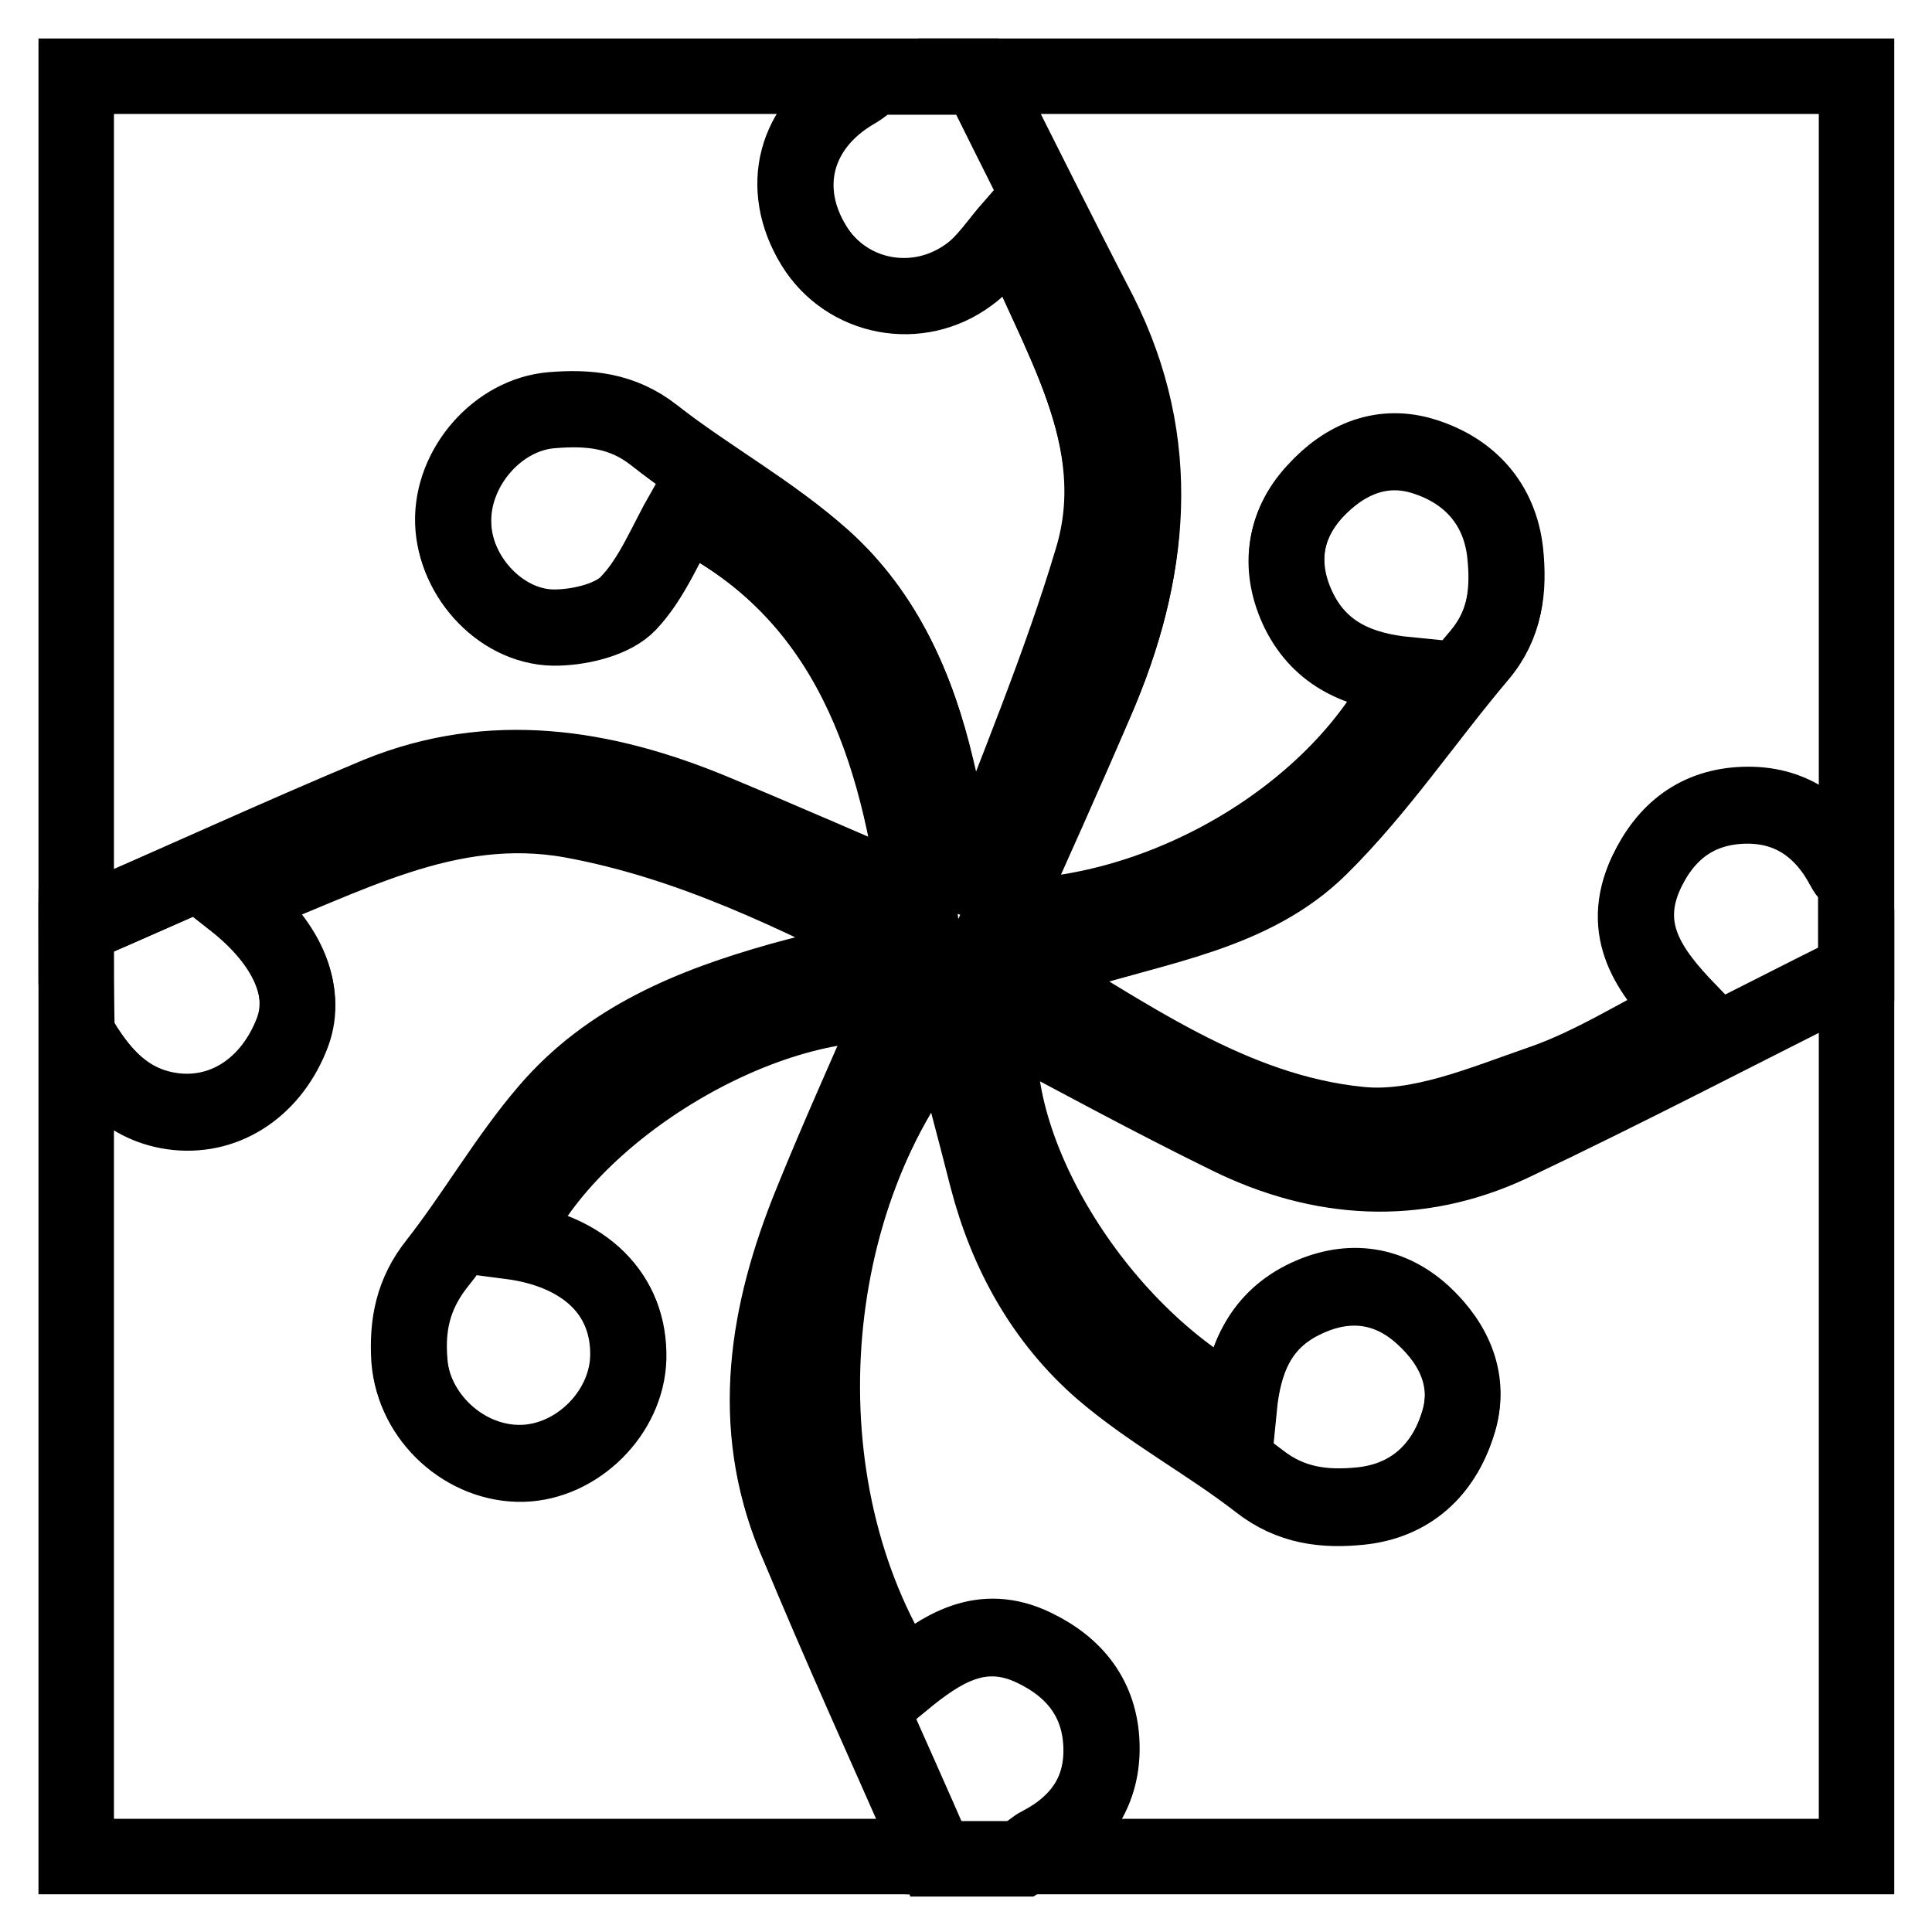 <?xml version="1.0" encoding="utf-8"?>
<!-- Svg Vector Icons : http://www.onlinewebfonts.com/icon -->
<!DOCTYPE svg PUBLIC "-//W3C//DTD SVG 1.1//EN" "http://www.w3.org/Graphics/SVG/1.1/DTD/svg11.dtd">
<svg version="1.1" xmlns="http://www.w3.org/2000/svg" xmlns:xlink="http://www.w3.org/1999/xlink" x="0px" y="0px" viewBox="0 0 256 256" enable-background="new 0 0 256 256" xml:space="preserve">
<g><g><path stroke-width="10" fill-opacity="0" stroke="#000000"  d="M129.8,10.1c38.7,0,77.5,0,116.2,0c0,35.6,0,71.3,0,106.9c-0.5-0.7-1.2-1.4-1.6-2.2c-2.8-5.4-7.2-8.4-13.3-8.2c-6.1,0.2-10.3,3.4-12.9,8.9c-3.6,7.7,0.4,13.1,5.5,18.4c-6.6,3.3-12.8,7.3-19.5,9.6c-7.8,2.7-16.2,6.3-24,5.5c-17.1-1.7-31-12-46.2-21c3.3-0.7,5.7-1.1,7.9-1.8c11.5-3.7,24.2-5.3,33.1-14.1c7.8-7.7,13.9-17,21.1-25.4c3.4-4.1,3.9-8.6,3.4-13.5c-0.7-6.5-4.7-10.9-10.7-12.8c-5.6-1.8-10.6,0.3-14.5,4.6c-4.3,4.6-4.9,10.3-2.1,15.9c2.9,5.8,8.1,7.9,14.2,8.5c-8.8,18.4-32.3,32.3-53.8,32.1c4.2-9.4,8.5-18.9,12.6-28.5c7.4-17.1,9.2-34.2,0.5-51.5C140.3,31.1,135.1,20.6,129.8,10.1z"/><path stroke-width="10" fill-opacity="0" stroke="#000000"  d="M246,128.6c0,39.1,0,78.2,0,117.4c-36.8,0-73.6,0-110.4,0c0.7-0.5,1.4-1.2,2.2-1.6c5.4-2.8,8.4-7.2,8.2-13.3c-0.2-6.1-3.5-10.3-8.9-12.9c-7-3.4-12.3,0.1-17.4,4.3c-16.4-25.5-13.7-64,5.9-86.9c1.8,6.9,3.6,13.5,5.3,20.2c2.6,10,7.5,18.8,15.2,25.5c6.4,5.6,14.1,9.6,20.8,14.8c4.2,3.3,8.7,3.8,13.5,3.3c6.6-0.7,10.9-4.8,12.8-10.8c1.8-5.6-0.4-10.6-4.6-14.5c-4.7-4.3-10.3-4.8-15.9-2c-5.9,3-7.9,8.3-8.5,14.4c-19.1-9.9-34.3-35.2-31.4-51.9c10,5.2,19.9,10.7,30.1,15.7c12.2,5.9,24.9,6.8,37.4,1C215.7,144.1,230.8,136.2,246,128.6z"/><path stroke-width="10" fill-opacity="0" stroke="#000000"  d="M124,246c-37.9,0-75.7,0-113.9,0c0-36.4,0-72.8,0-109.2c3,5.3,6.7,9.7,13.2,10.4c6.8,0.7,12.7-3.5,15.4-10.5c2.1-5.5-0.6-12-7.8-17.5c14.8-5.5,28.2-13.7,44.8-10.7c15.7,2.8,29.5,9.7,44.3,17.2c-6.4,1.6-11.5,2.8-16.6,4.2c-11.7,3.3-22.8,7.8-30.9,17.3c-5.4,6.3-9.6,13.7-14.7,20.2c-3.1,3.9-3.9,8-3.6,12.8c0.6,7.5,7.4,13.8,15,13.6c7.3-0.2,13.8-6.7,14-14c0.2-8.3-5.7-14.2-15.7-15.5c7.3-17,33.1-32.7,51.4-31.4c-3.8,8.8-7.8,17.6-11.4,26.5c-5.9,14.5-8.4,29.3-2.2,44.3C111.4,217.8,117.8,231.8,124,246z"/><path stroke-width="10" fill-opacity="0" stroke="#000000"  d="M10.1,122.8c0-37.5,0-75,0-112.7c35.2,0,70.5,0,105.7,0c-0.9,0.6-1.7,1.4-2.6,1.9c-7.9,4.5-10.1,12.8-5.4,20.5c4.3,7,13.7,8.9,20.6,3.8c2.2-1.6,3.7-4,5.8-6.4c5.7,14.5,15.4,28,10.5,44.2c-4.3,14.4-10.2,28.3-15.5,42.4c-0.6-0.2-1.1-0.3-1.7-0.5c-1.2-4.8-2.5-9.5-3.5-14.3c-2.4-10.6-6.8-20.4-14.9-27.7c-6.9-6.2-15.2-10.7-22.5-16.4c-4.2-3.3-8.7-3.7-13.5-3.3c-7.2,0.6-13.3,7.6-13.1,14.9c0.2,7.3,6.7,14.2,13.9,13.9c3.2-0.1,7.3-1.1,9.3-3.2c3.2-3.3,5-8,7.4-12.2c20.6,10.1,27.9,29.1,30.9,51.4c-9.3-4-18.2-7.9-27.1-11.6c-14.5-6-29.3-8.3-44.3-2.2C36.7,110.9,23.5,117,10.1,122.8z"/><path stroke-width="10" fill-opacity="0" stroke="#000000"  d="M10.1,122.8c13.4-5.8,26.6-11.8,40.1-17.4c15-6.1,29.8-3.8,44.3,2.2c8.9,3.7,17.8,7.6,27.1,11.6c-3-22.3-10.3-41.4-30.9-51.4c-2.4,4.1-4.2,8.8-7.4,12.2c-2,2.1-6.1,3.1-9.3,3.2c-7.3,0.3-13.8-6.6-13.9-13.9c-0.2-7.3,5.9-14.4,13.1-14.9c4.8-0.4,9.3,0,13.5,3.3c7.3,5.8,15.6,10.3,22.5,16.4c8,7.2,12.4,17.1,14.9,27.7c1.1,4.8,2.4,9.5,3.5,14.3c0.6,0.2,1.1,0.3,1.7,0.5c5.2-14.1,11.2-28,15.5-42.4c4.8-16.2-4.8-29.6-10.5-44.2c-2.1,2.4-3.6,4.8-5.8,6.4c-6.8,5.1-16.3,3.2-20.6-3.8c-4.7-7.6-2.5-15.9,5.4-20.5c0.9-0.5,1.8-1.3,2.6-1.9c4.6,0,9.3,0,13.9,0c5.2,10.5,10.5,21,15.8,31.5c8.7,17.3,7,34.4-0.5,51.5c-4.2,9.5-8.4,19-12.6,28.5c21.4,0.2,45-13.6,53.8-32.1c-6.1-0.6-11.3-2.7-14.2-8.5c-2.7-5.5-2.2-11.2,2.1-15.9c3.9-4.2,8.9-6.4,14.5-4.6c6,1.9,10,6.3,10.7,12.8c0.5,4.8,0.1,9.4-3.4,13.5c-7.1,8.4-13.3,17.7-21.1,25.4c-8.9,8.8-21.6,10.4-33.1,14.1c-2.3,0.7-4.6,1.1-7.9,1.8c15.2,9,29.1,19.3,46.2,21c7.8,0.8,16.2-2.8,24-5.5c6.7-2.4,12.9-6.3,19.5-9.6c-5.1-5.2-9.1-10.7-5.5-18.4c2.6-5.5,6.8-8.7,12.9-8.9c6.1-0.2,10.5,2.9,13.3,8.2c0.4,0.8,1.1,1.4,1.6,2.2c0,3.9,0,7.8,0,11.6c-15.2,7.6-30.3,15.5-45.7,22.8c-12.4,5.8-25.2,5-37.4-1c-10.2-5-20.1-10.4-30.1-15.7c-2.9,16.7,12.3,42,31.4,51.9c0.6-6.2,2.6-11.5,8.5-14.4c5.6-2.8,11.2-2.3,15.9,2c4.3,3.9,6.5,8.9,4.6,14.5c-1.9,6-6.2,10.1-12.8,10.8c-4.8,0.5-9.3,0-13.5-3.3c-6.7-5.2-14.4-9.3-20.8-14.8c-7.7-6.7-12.6-15.5-15.2-25.5c-1.7-6.7-3.5-13.4-5.3-20.2c-19.7,22.9-22.3,61.4-5.9,86.9c5.1-4.2,10.4-7.7,17.4-4.3c5.4,2.6,8.7,6.8,8.9,12.9c0.2,6.1-2.9,10.5-8.2,13.3c-0.8,0.4-1.4,1.1-2.2,1.6c-3.9,0-7.8,0-11.6,0c-6.2-14.1-12.6-28.1-18.5-42.4c-6.2-15-3.7-29.8,2.2-44.3c3.6-8.9,7.6-17.7,11.4-26.5c-18.3-1.3-44.1,14.4-51.4,31.4c10,1.3,15.9,7.1,15.7,15.5c-0.2,7.3-6.8,13.8-14,14c-7.6,0.2-14.5-6.1-15-13.6c-0.4-4.7,0.5-8.8,3.6-12.8c5.2-6.5,9.3-13.9,14.7-20.2c8-9.5,19.2-14,30.9-17.3c5.1-1.4,10.3-2.6,16.6-4.2c-14.8-7.5-28.6-14.3-44.3-17.2c-16.6-3-30.1,5.2-44.8,10.7c7.1,5.6,9.8,12,7.8,17.5c-2.6,7-8.6,11.2-15.4,10.5c-6.5-0.7-10.2-5.2-13.2-10.4C10.1,132.1,10.1,127.4,10.1,122.8z"/></g></g>
</svg>